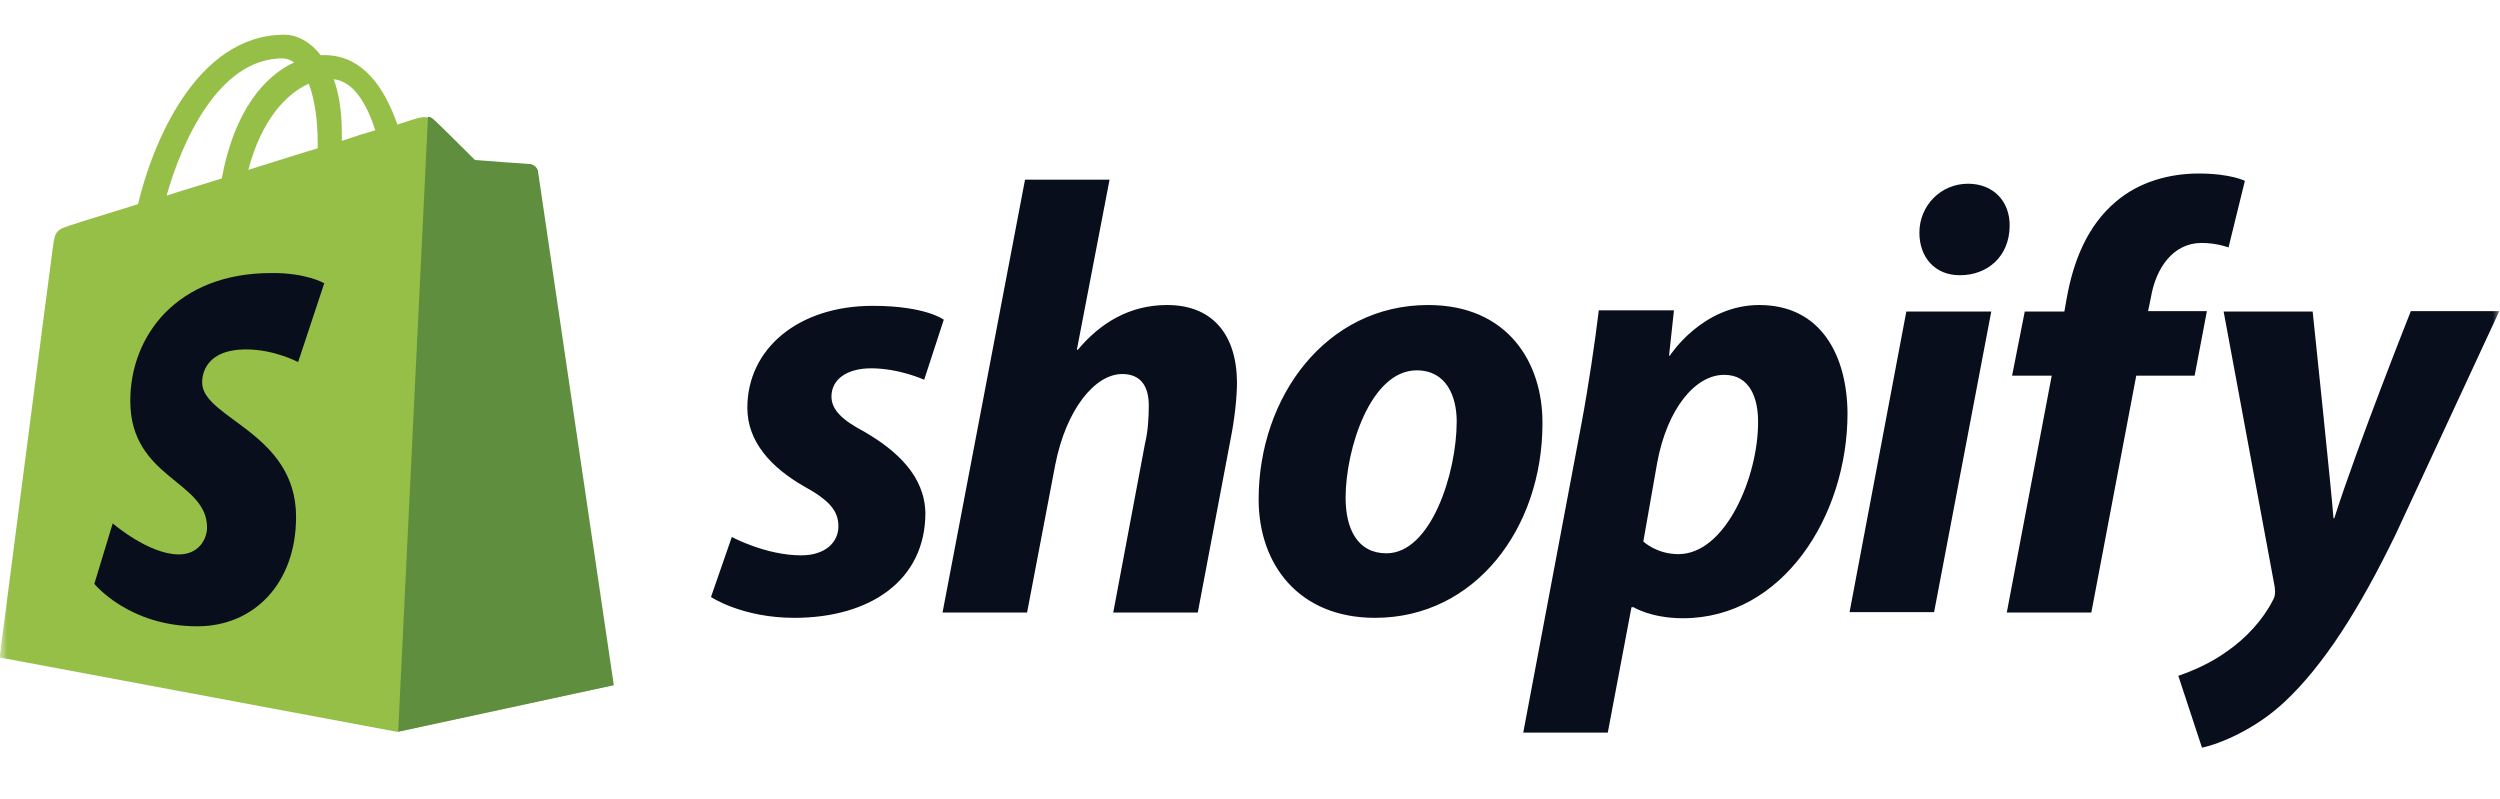 <svg width="172" height="55" viewBox="0 0 172 55" fill="none" xmlns="http://www.w3.org/2000/svg">
<g clip-path="url(#clip0_428_239)">
<mask id="mask0_428_239" style="mask-type:luminance" maskUnits="userSpaceOnUse" x="0" y="0" width="172" height="55">
<path d="M172 0H0V55H172V0Z" fill="white"/>
</mask>
<g mask="url(#mask0_428_239)">
<path d="M36.948 11.715C36.92 11.462 36.695 11.35 36.526 11.35C36.358 11.35 32.677 11.069 32.677 11.069C32.677 11.069 30.12 8.512 29.811 8.259C29.53 7.978 28.997 8.062 28.772 8.118C28.744 8.118 28.21 8.287 27.339 8.568C26.468 6.067 24.979 3.792 22.31 3.792H22.057C21.326 2.836 20.371 2.387 19.584 2.387C13.403 2.387 10.425 10.113 9.497 14.047C7.081 14.806 5.367 15.311 5.171 15.396C3.822 15.817 3.794 15.845 3.625 17.109C3.485 18.065 -0.027 45.234 -0.027 45.234L27.311 50.348L42.146 47.145C42.174 47.089 36.976 11.968 36.948 11.715ZM25.822 8.961C25.147 9.158 24.332 9.411 23.518 9.692V9.186C23.518 7.669 23.321 6.433 22.956 5.449C24.361 5.618 25.232 7.163 25.822 8.961ZM21.242 5.758C21.607 6.714 21.86 8.062 21.86 9.917V10.198C20.343 10.675 18.741 11.153 17.084 11.687C18.011 8.147 19.781 6.405 21.242 5.758ZM19.444 4.016C19.725 4.016 20.006 4.129 20.23 4.297C18.235 5.224 16.128 7.557 15.257 12.277C13.937 12.698 12.672 13.063 11.464 13.457C12.476 9.86 15.004 4.016 19.444 4.016Z" fill="#95BF47"/>
<path d="M36.526 11.29C36.357 11.29 32.677 11.009 32.677 11.009C32.677 11.009 30.12 8.453 29.811 8.2C29.698 8.087 29.558 8.031 29.446 8.031L27.395 50.345L42.23 47.142C42.23 47.142 37.032 11.965 37.004 11.712C36.891 11.459 36.695 11.347 36.526 11.29Z" fill="#5E8E3E"/>
<path d="M22.309 19.488L20.511 24.911C20.511 24.911 18.881 24.04 16.942 24.04C14.048 24.04 13.908 25.866 13.908 26.316C13.908 28.788 20.37 29.744 20.37 35.56C20.37 40.139 17.476 43.09 13.571 43.09C8.85 43.09 6.49 40.168 6.49 40.168L7.755 36.009C7.755 36.009 10.227 38.145 12.306 38.145C13.683 38.145 14.245 37.077 14.245 36.29C14.245 33.059 8.963 32.919 8.963 27.58C8.963 23.113 12.166 18.786 18.656 18.786C21.072 18.758 22.309 19.488 22.309 19.488Z" fill="#090E1D"/>
<path d="M59.452 29.695C57.963 28.908 57.205 28.206 57.205 27.278C57.205 26.098 58.272 25.34 59.93 25.34C61.869 25.34 63.583 26.126 63.583 26.126L64.931 21.996C64.931 21.996 63.695 21.041 60.042 21.041C54.957 21.041 51.417 23.963 51.417 28.065C51.417 30.397 53.074 32.167 55.266 33.431C57.064 34.415 57.682 35.145 57.682 36.213C57.682 37.309 56.783 38.208 55.125 38.208C52.681 38.208 50.349 36.944 50.349 36.944L48.916 41.074C48.916 41.074 51.051 42.507 54.648 42.507C59.874 42.507 63.667 39.922 63.667 35.286C63.611 32.757 61.728 31.015 59.452 29.695ZM80.3 20.985C77.715 20.985 75.692 22.221 74.147 24.075L74.091 24.047L76.338 12.359H70.522L64.847 42.142H70.663L72.602 31.971C73.36 28.121 75.355 25.733 77.209 25.733C78.53 25.733 79.036 26.632 79.036 27.896C79.036 28.683 78.98 29.695 78.783 30.481L76.591 42.142H82.407L84.683 30.116C84.936 28.852 85.105 27.334 85.105 26.295C85.076 22.951 83.363 20.985 80.3 20.985ZM98.254 20.985C91.23 20.985 86.594 27.306 86.594 34.359C86.594 38.854 89.375 42.507 94.601 42.507C101.485 42.507 106.121 36.354 106.121 29.133C106.149 24.946 103.733 20.985 98.254 20.985ZM95.388 38.068C93.393 38.068 92.578 36.382 92.578 34.246C92.578 30.903 94.292 25.48 97.467 25.48C99.518 25.48 100.221 27.278 100.221 28.992C100.221 32.56 98.451 38.068 95.388 38.068ZM121.04 20.985C117.107 20.985 114.887 24.469 114.887 24.469H114.831L115.168 21.35H109.998C109.745 23.457 109.268 26.688 108.818 29.076L104.8 50.402H110.616L112.246 41.776H112.387C112.387 41.776 113.595 42.535 115.786 42.535C122.642 42.535 127.109 35.511 127.109 28.43C127.081 24.497 125.311 20.985 121.04 20.985ZM115.477 38.124C113.96 38.124 113.061 37.253 113.061 37.253L114.016 31.83C114.69 28.177 116.601 25.789 118.624 25.789C120.422 25.789 120.956 27.447 120.956 28.992C120.984 32.757 118.736 38.124 115.477 38.124ZM135.398 12.64C133.543 12.64 132.054 14.129 132.054 16.012C132.054 17.725 133.15 18.934 134.808 18.934H134.864C136.69 18.934 138.236 17.697 138.264 15.562C138.292 13.848 137.14 12.64 135.398 12.64ZM127.25 42.113H133.066L136.999 21.434H131.155M151.834 21.406H147.788L147.985 20.451C148.322 18.456 149.502 16.714 151.469 16.714C152.509 16.714 153.323 17.023 153.323 17.023L154.447 12.443C154.447 12.443 153.464 11.938 151.272 11.938C149.221 11.938 147.142 12.527 145.569 13.876C143.574 15.562 142.647 18.006 142.197 20.479L142.029 21.434H139.303L138.432 25.845H141.158L138.067 42.142H143.883L146.974 25.845H150.991L151.834 21.406ZM165.855 21.434C165.855 21.434 162.202 30.622 160.6 35.651H160.544C160.432 34.022 159.111 21.434 159.111 21.434H152.986L156.498 40.371C156.555 40.793 156.526 41.046 156.358 41.327C155.684 42.647 154.532 43.912 153.183 44.839C152.087 45.626 150.851 46.159 149.868 46.496L151.497 51.441C152.677 51.189 155.15 50.205 157.201 48.267C159.842 45.794 162.314 41.945 164.843 36.719L171.952 21.406H165.855V21.434Z" fill="#090E1D"/>
</g>
</g>
<defs>
<clipPath id="clip0_428_239">
<rect width="172" height="55" fill="white"/>
</clipPath>
</defs>
</svg>
